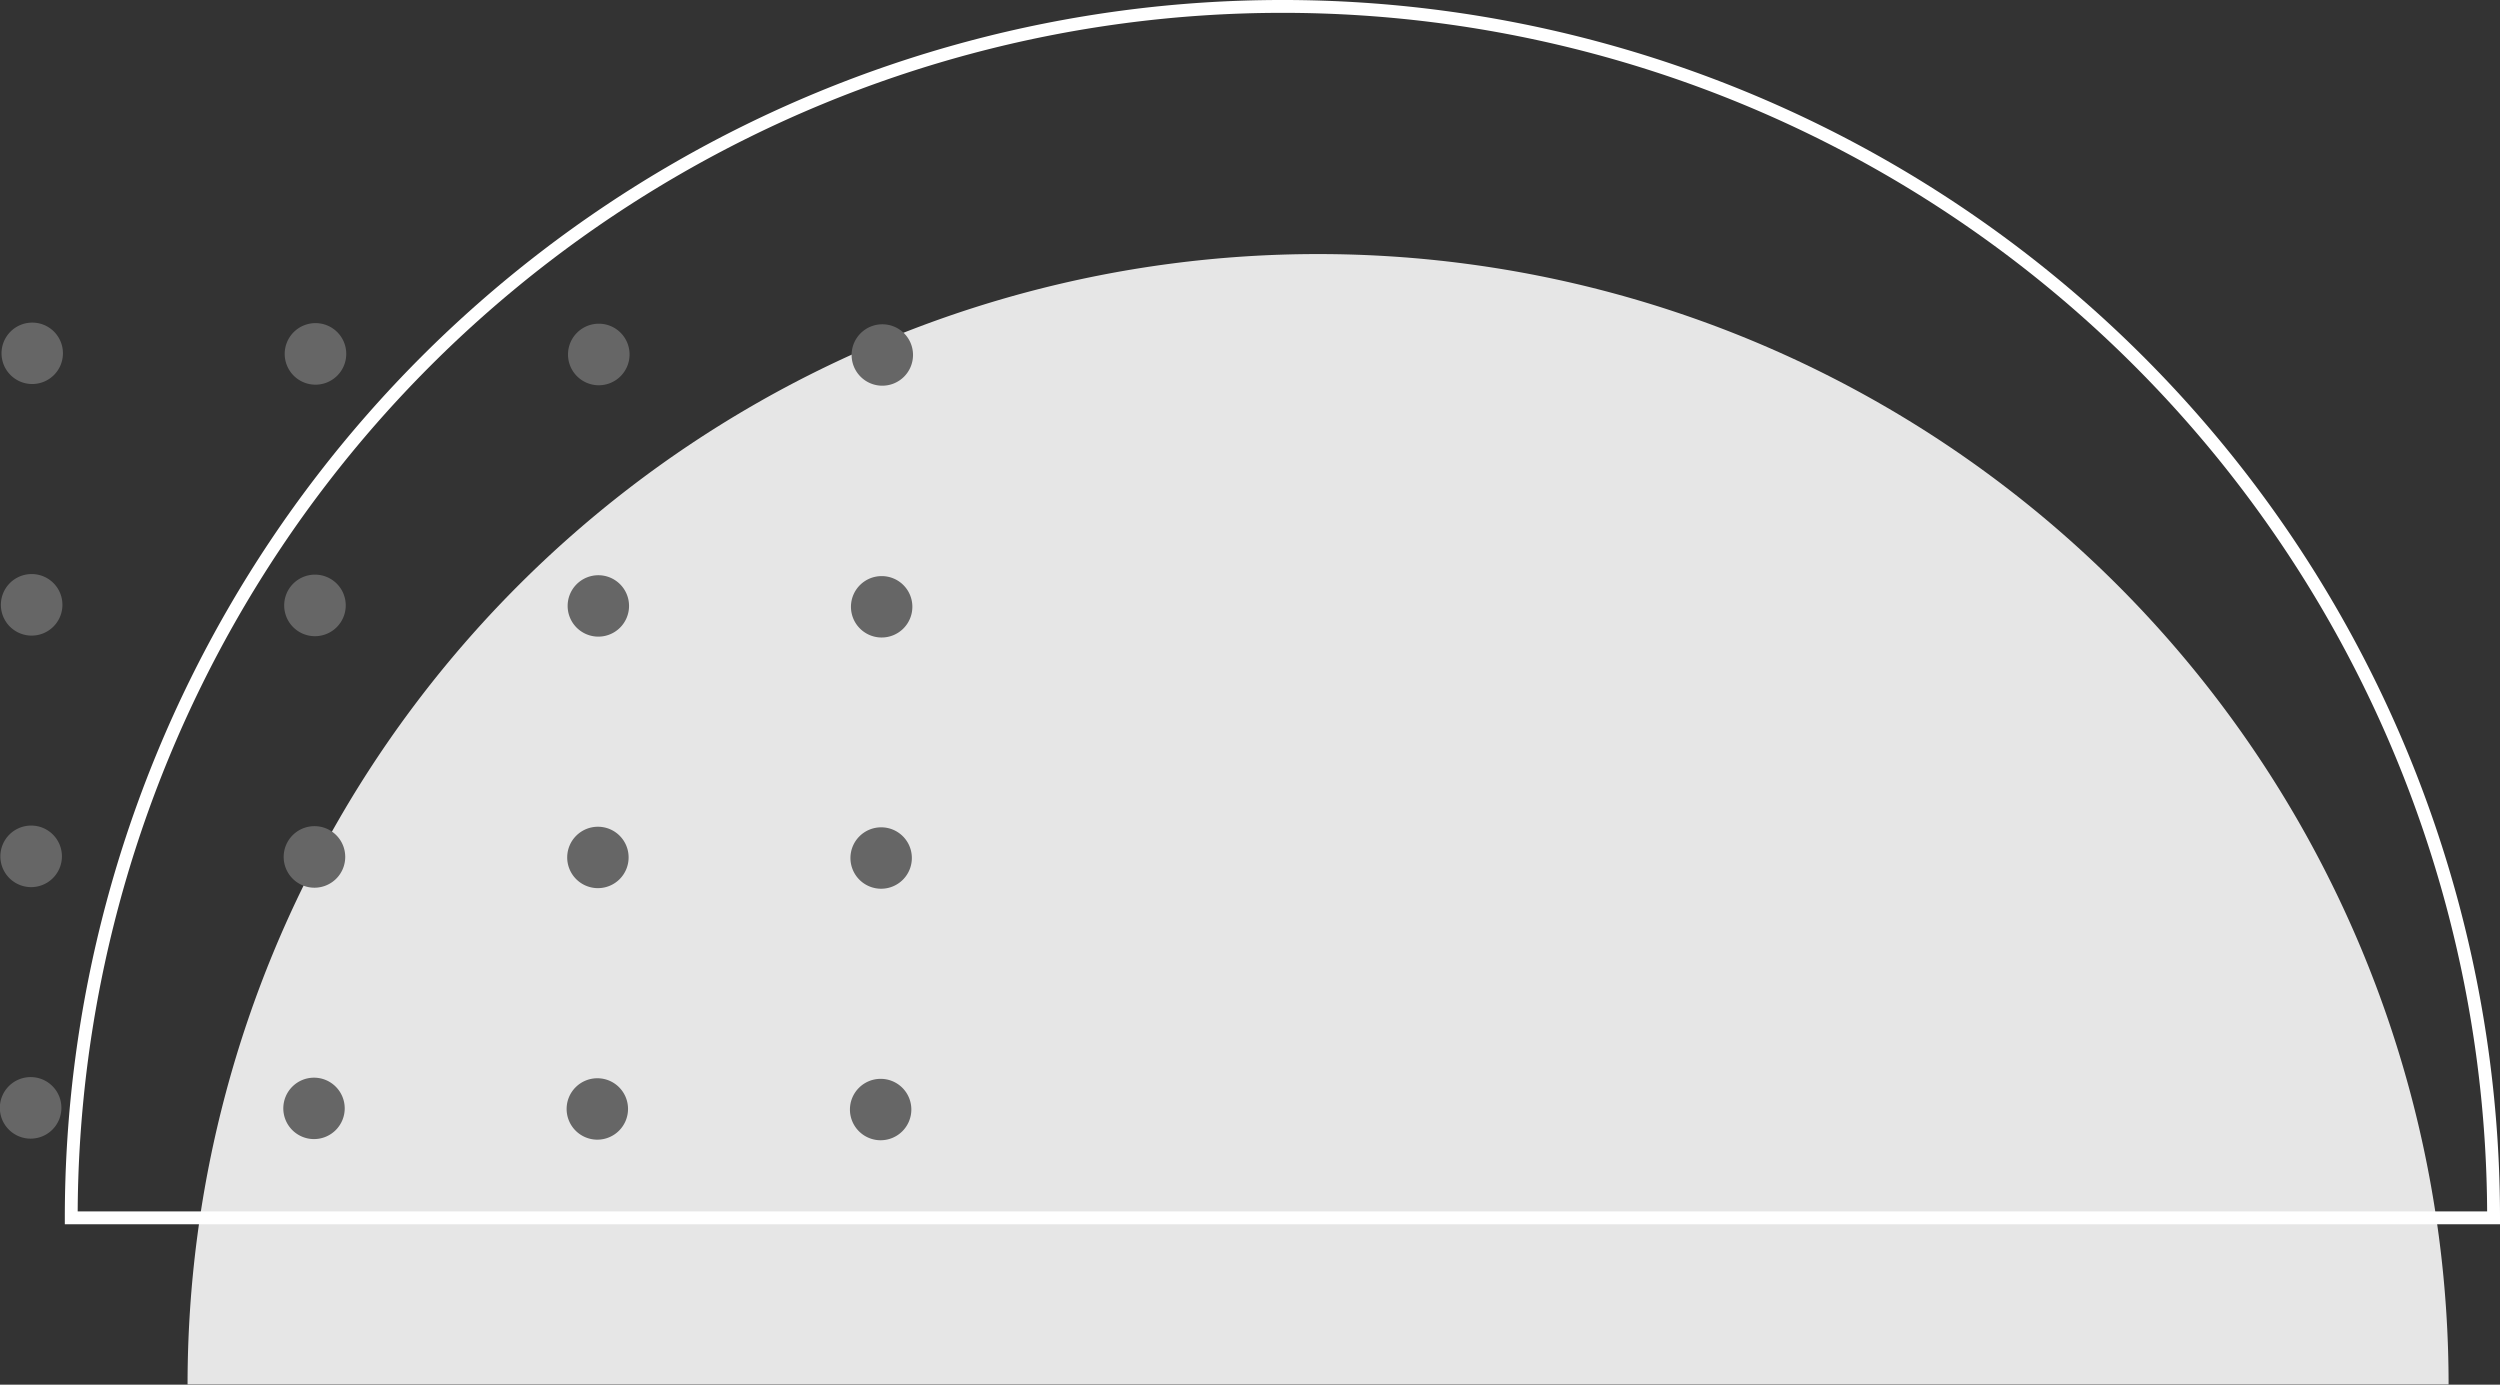 <svg xmlns="http://www.w3.org/2000/svg" viewBox="0 0 342.82 189.88"><rect x="0" y="0" width="342.82" height="189.88" fill="#333333" stroke="none"/><g id="圖層_2" data-name="圖層 2"><g id="圖層_1-2" data-name="圖層 1"><path d="M180.77,34.84a155,155,0,0,1,155,155H25.72A155,155,0,0,1,180.77,34.84Z" style="fill:#e6e6e6"/><path d="M175.85.88A166.09,166.09,0,0,0,9.77,167H341.94A166.09,166.09,0,0,0,175.85.88Z" style="fill:none;stroke:#fff;stroke-miterlimit:10;stroke-width:1.762px"/><path d="M120.77,147.94a4.21,4.21,0,1,0,4.2,4.22A4.2,4.2,0,0,0,120.77,147.94Z" style="fill:#666"/><path d="M120.84,113.45a4.21,4.21,0,1,0,4.2,4.22A4.2,4.2,0,0,0,120.84,113.45Z" style="fill:#666"/><path d="M120.91,79a4.21,4.21,0,1,0,4.2,4.22A4.2,4.2,0,0,0,120.91,79Z" style="fill:#666"/><path d="M121,44.47a4.21,4.21,0,1,0,4.2,4.22A4.2,4.2,0,0,0,121,44.47Z" style="fill:#666"/><path d="M81.92,147.86a4.21,4.21,0,1,0,4.2,4.22A4.2,4.2,0,0,0,81.92,147.86Z" style="fill:#666"/><path d="M82,113.37a4.21,4.21,0,1,0,4.2,4.22A4.2,4.2,0,0,0,82,113.37Z" style="fill:#666"/><path d="M82.06,78.88a4.21,4.21,0,1,0,4.2,4.22A4.21,4.21,0,0,0,82.06,78.88Z" style="fill:#666"/><path d="M82.13,44.39a4.22,4.22,0,1,0,4.2,4.22A4.21,4.21,0,0,0,82.13,44.39Z" style="fill:#666"/><path d="M43.07,147.78a4.21,4.21,0,1,0,4.2,4.22A4.21,4.21,0,0,0,43.07,147.78Z" style="fill:#666"/><path d="M43.14,113.29a4.22,4.22,0,1,0,4.2,4.22A4.21,4.21,0,0,0,43.14,113.29Z" style="fill:#666"/><path d="M43.21,78.8A4.22,4.22,0,1,0,47.41,83,4.21,4.21,0,0,0,43.21,78.8Z" style="fill:#666"/><path d="M43.28,44.31a4.22,4.22,0,1,0,4.2,4.22A4.21,4.21,0,0,0,43.28,44.31Z" style="fill:#666"/><path d="M4.22,147.7a4.22,4.22,0,1,0,4.2,4.22A4.21,4.21,0,0,0,4.22,147.7Z" style="fill:#666"/><path d="M4.29,113.21a4.22,4.22,0,1,0,4.2,4.22A4.21,4.21,0,0,0,4.29,113.21Z" style="fill:#666"/><path d="M4.36,78.72a4.22,4.22,0,1,0,4.2,4.22A4.21,4.21,0,0,0,4.36,78.72Z" style="fill:#666"/><path d="M4.43,44.24a4.21,4.21,0,1,0,4.2,4.22A4.2,4.2,0,0,0,4.43,44.24Z" style="fill:#666"/></g></g></svg>